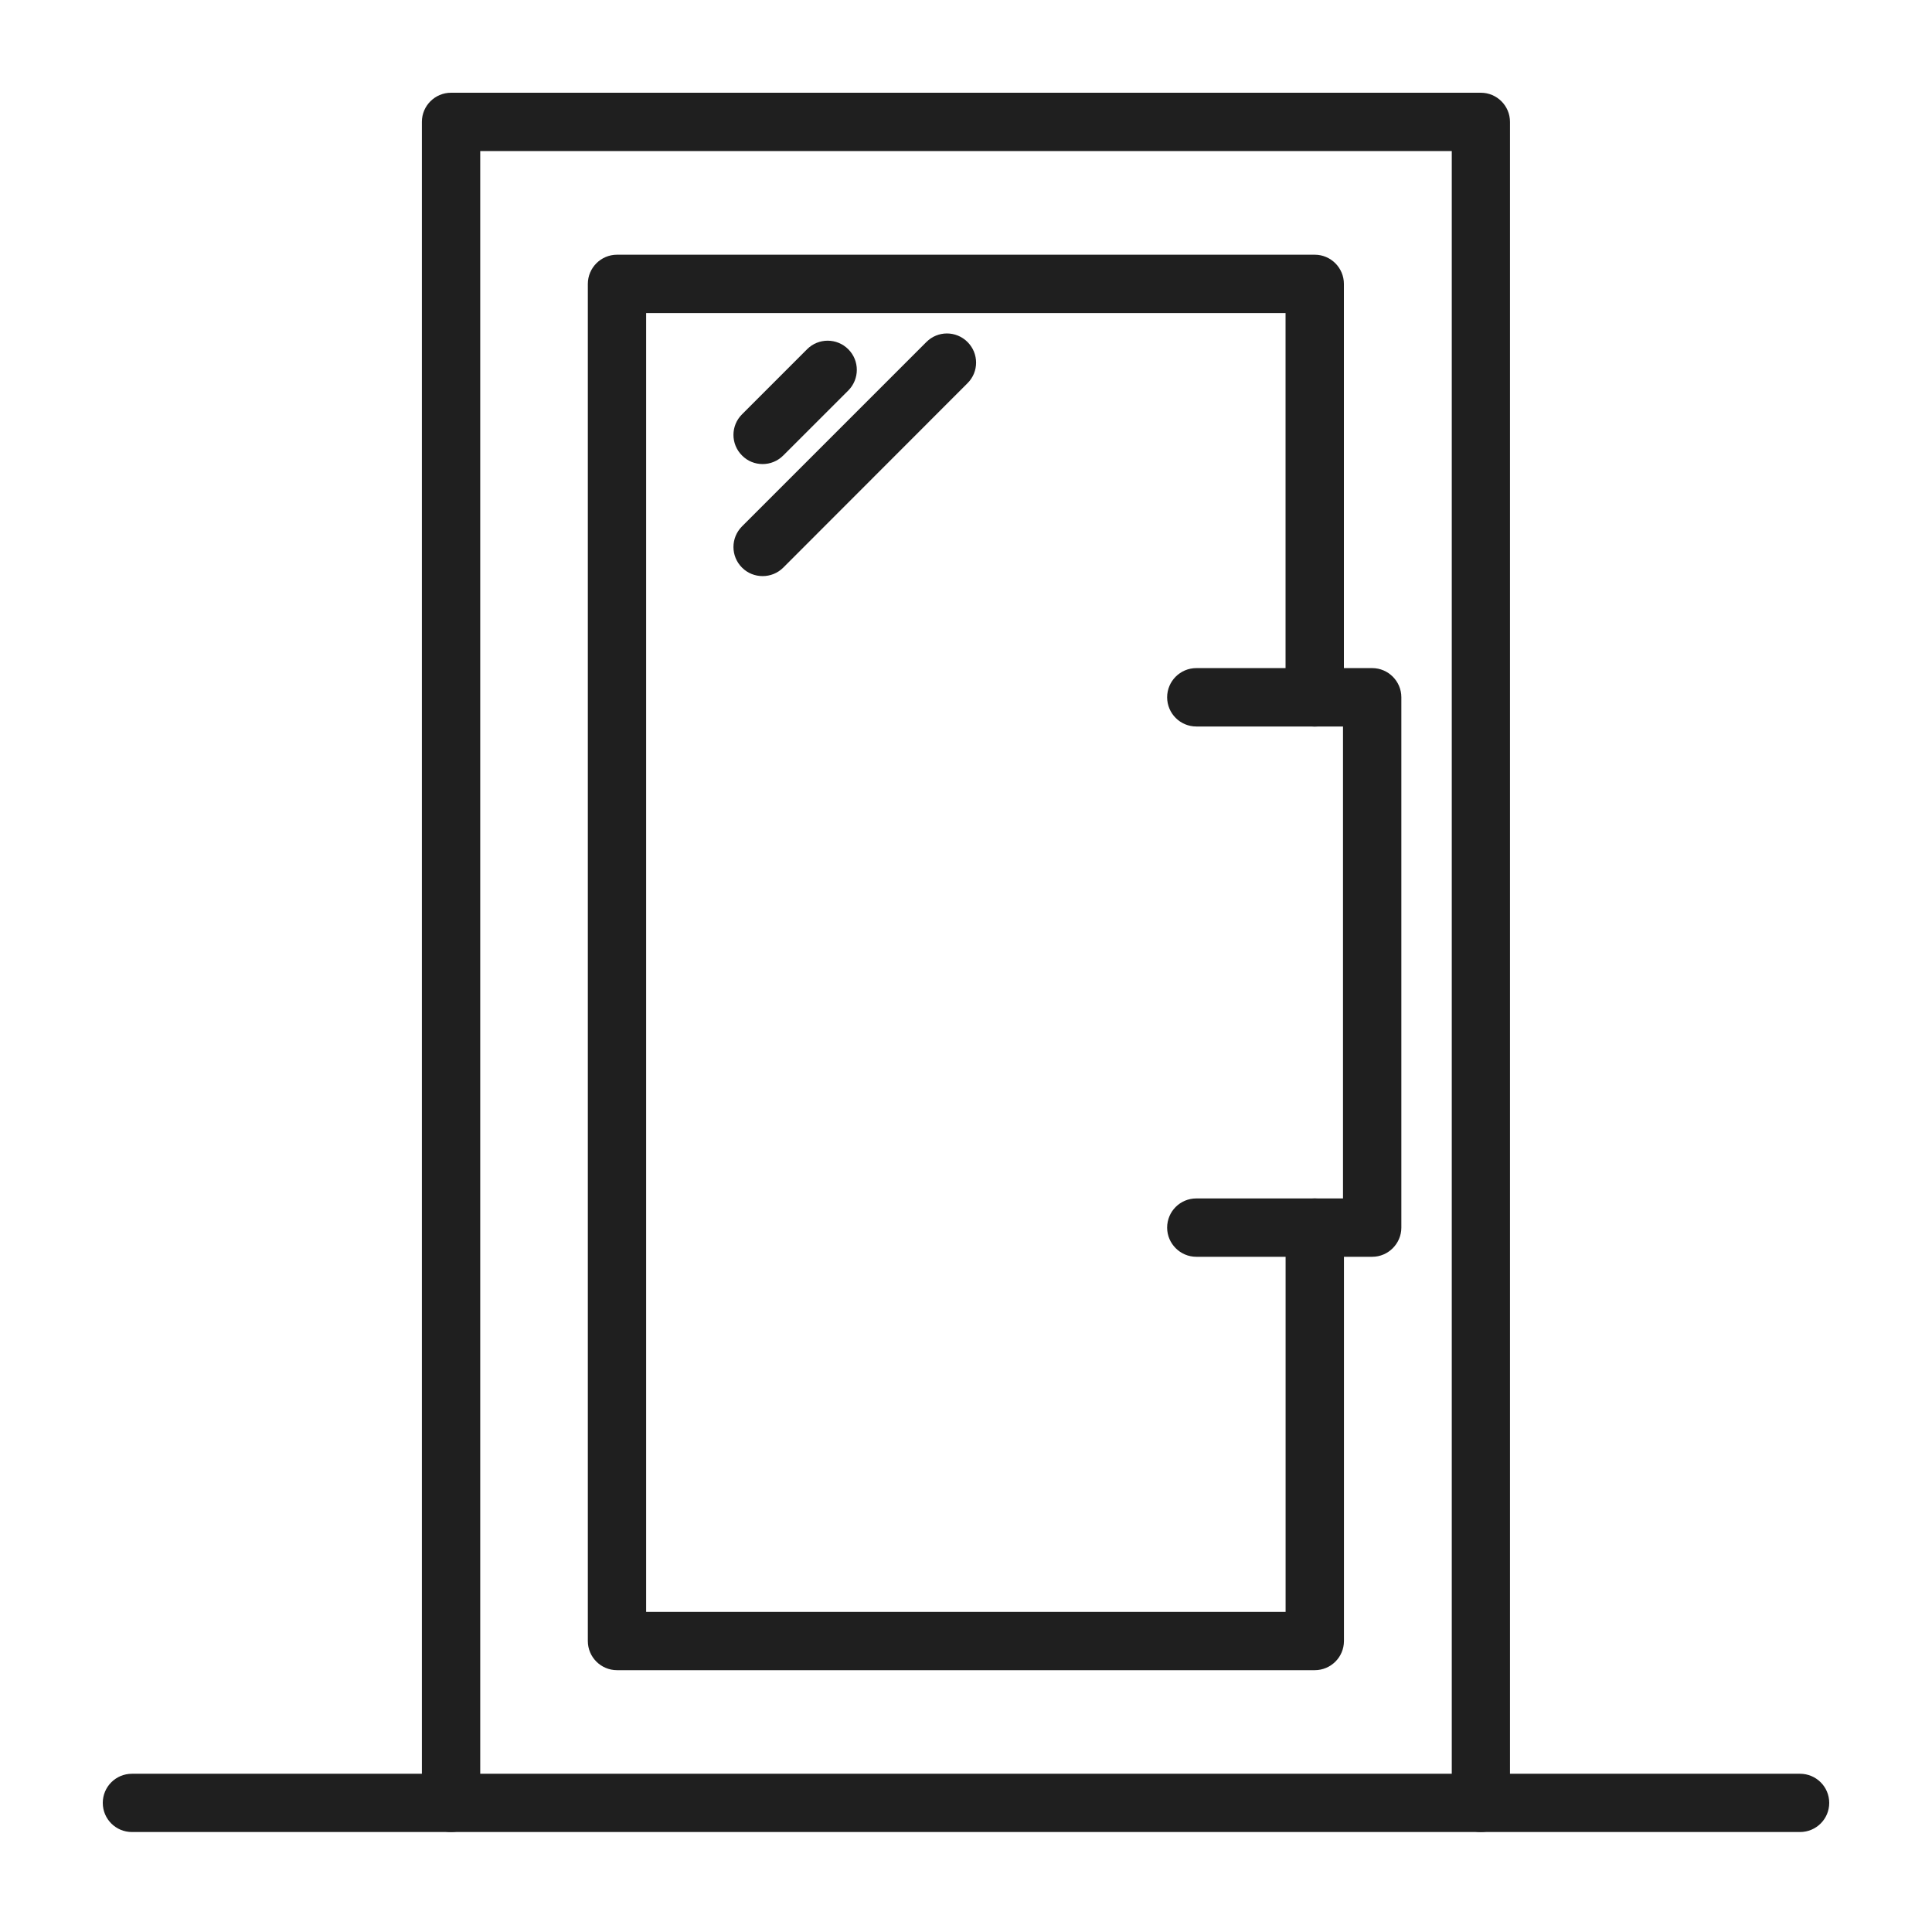 <?xml version="1.0" encoding="utf-8"?>
<!-- Generator: Adobe Illustrator 16.0.0, SVG Export Plug-In . SVG Version: 6.00 Build 0)  -->
<!DOCTYPE svg PUBLIC "-//W3C//DTD SVG 1.1//EN" "http://www.w3.org/Graphics/SVG/1.1/DTD/svg11.dtd">
<svg version="1.1" id="Calque_1" xmlns="http://www.w3.org/2000/svg" xmlns:xlink="http://www.w3.org/1999/xlink" x="0px" y="0px"
	 width="44.833px" height="44.667px" viewBox="0 0 44.833 44.667" enable-background="new 0 0 44.833 44.667" xml:space="preserve">
<g>
	<path fill="#1F1F1F" d="M66.416,14.478h38.669c0.315,0,0.569-0.253,0.569-0.569V-24.76c0-0.315-0.254-0.57-0.569-0.57H66.416
		c-0.314,0-0.568,0.255-0.568,0.57v38.669C65.847,14.225,66.101,14.478,66.416,14.478z M66.984-24.193h37.532v37.534H66.984V-24.193
		z"/>
	<path fill="#1F1F1F" d="M84.205-21.297H70.527c-0.314,0-0.568,0.256-0.568,0.569V9.875c0,0.313,0.254,0.567,0.568,0.567h13.678
		c0.314,0,0.569-0.254,0.569-0.567v-30.604C84.774-21.042,84.519-21.297,84.205-21.297z M83.636,9.305H71.095V-20.16h12.541V9.305z"
		/>
	<path fill="#1F1F1F" d="M100.974-21.297H87.295c-0.313,0-0.569,0.256-0.569,0.569v15.302c0,0.313,0.256,0.568,0.569,0.568h4.141
		c0.313,0,0.569-0.255,0.569-0.568c0-0.315-0.257-0.568-0.569-0.568h-3.571V-20.16h12.541V9.305H87.865V-3.139
		c0-0.314-0.256-0.567-0.569-0.567s-0.569,0.253-0.569,0.567V9.875c0,0.313,0.256,0.567,0.569,0.567h13.679
		c0.313,0,0.568-0.254,0.568-0.567v-30.604C101.542-21.042,101.288-21.297,100.974-21.297z"/>
	<path fill="#1F1F1F" d="M73.462-14.245c0.146,0,0.291-0.058,0.403-0.167l2.48-2.481c0.222-0.222,0.222-0.582,0-0.803
		c-0.224-0.224-0.583-0.224-0.806-0.002l-2.48,2.48c-0.221,0.222-0.221,0.583,0,0.806C73.171-14.302,73.317-14.245,73.462-14.245z"
		/>
	<path fill="#1F1F1F" d="M73.285-10.583c0.111,0.111,0.258,0.166,0.402,0.166s0.292-0.055,0.402-0.166l5.881-5.881
		c0.222-0.221,0.222-0.582,0-0.805c-0.224-0.222-0.582-0.222-0.805,0l-5.881,5.881C73.062-11.165,73.062-10.804,73.285-10.583z"/>
</g>
<g>
	<path fill="#1F1F1F" d="M-49.414-7.702H-69.29c-0.314,0-0.57,0.254-0.57,0.57c0,0.312,0.256,0.567,0.57,0.567h19.307V30.97H-69.29
		c-0.314,0-0.57,0.256-0.57,0.567c0,0.316,0.256,0.567,0.57,0.567h19.875c0.313,0,0.569-0.251,0.569-0.567V-7.131
		C-48.845-7.448-49.102-7.702-49.414-7.702z"/>
	<path fill="#1F1F1F" d="M-53.527,28.073c0.315,0,0.569-0.254,0.569-0.567V-3.098c0-0.314-0.254-0.571-0.569-0.571h-13.677
		c-0.314,0-0.568,0.257-0.568,0.571v30.604c0,0.313,0.254,0.567,0.568,0.567H-53.527z M-66.636-2.531h12.54v29.462h-12.54V-2.531z"
		/>
	<path fill="#1F1F1F" d="M-86.919,32.083l14.607,4.315c0.054,0.02,0.107,0.025,0.161,0.025c0.122,0,0.242-0.041,0.341-0.114
		c0.145-0.106,0.229-0.276,0.229-0.456V15.625c0-0.311-0.256-0.567-0.57-0.567c-0.314,0-0.569,0.256-0.569,0.567v19.469
		l-13.469-3.981V-6.697l13.469-3.697v22.03h-3.569c-0.314,0-0.569,0.254-0.569,0.568s0.255,0.567,0.569,0.567h4.138
		c0.314,0,0.57-0.253,0.57-0.567v-23.345c0-0.175-0.083-0.344-0.223-0.453c-0.142-0.106-0.326-0.139-0.497-0.095L-86.908-7.68
		c-0.248,0.068-0.418,0.292-0.418,0.548v38.669C-87.326,31.789-87.161,32.012-86.919,32.083z"/>
	<path fill="#1F1F1F" d="M-75.212,9.87c0.314,0,0.568-0.256,0.568-0.573V-6.539c0-0.18-0.083-0.349-0.225-0.456
		c-0.14-0.107-0.324-0.142-0.495-0.096l-8.484,2.331c-0.246,0.065-0.418,0.292-0.418,0.548v32.958c0,0.251,0.167,0.476,0.408,0.547
		l8.484,2.507c0.053,0.017,0.107,0.024,0.162,0.024c0.12,0,0.24-0.041,0.34-0.114c0.144-0.109,0.229-0.278,0.229-0.453V15.464
		c0-0.314-0.254-0.568-0.568-0.568c-0.314,0-0.569,0.254-0.569,0.568v15.029l-7.345-2.172V-3.778l7.345-2.017V9.297
		C-75.782,9.614-75.526,9.87-75.212,9.87z"/>
</g>
<g>
	<path fill="#1F1F1F" d="M-76.224-45.322c-0.314,0-0.57,0.256-0.57,0.57v11.166c0,0.311,0.255,0.567,0.57,0.567h33.043
		c0.315,0,0.571-0.256,0.571-0.567v-11.166c0-0.314-0.255-0.57-0.571-0.57c-0.313,0-0.568,0.256-0.568,0.57v10.595h-31.906v-10.595
		C-75.655-45.066-75.91-45.322-76.224-45.322z"/>
	<path fill="#1F1F1F" d="M-72.777-45.322c-0.314,0-0.569,0.256-0.569,0.57v7.782c0,0.313,0.255,0.567,0.569,0.567h11.469
		c0.315,0,0.571-0.253,0.571-0.567v-7.782c0-0.314-0.255-0.57-0.571-0.57c-0.313,0-0.569,0.256-0.569,0.57v7.211h-10.332v-7.211
		C-72.208-45.066-72.463-45.322-72.777-45.322z"/>
	<path fill="#1F1F1F" d="M-58.095-45.322c-0.316,0-0.569,0.256-0.569,0.57v7.782c0,0.313,0.252,0.567,0.569,0.567h11.47
		c0.313,0,0.568-0.253,0.568-0.567v-7.782c0-0.314-0.255-0.57-0.568-0.57c-0.315,0-0.572,0.256-0.572,0.57v7.211h-10.331v-7.211
		C-57.527-45.066-57.781-45.322-58.095-45.322z"/>
	<path fill="#1F1F1F" d="M-80.168-66.529h31.37c0.313,0,0.569-0.256,0.569-0.57s-0.257-0.568-0.569-0.568h-30.802v-4.227h39.796
		v4.227h-4.155c-0.313,0-0.567,0.254-0.567,0.568s0.255,0.57,0.567,0.57h2.406v2.857h-33.851c-0.315,0-0.57,0.257-0.57,0.57
		c0,0.314,0.255,0.568,0.57,0.568h33.851v2.818h-33.851c-0.315,0-0.57,0.254-0.57,0.568s0.255,0.57,0.57,0.57h33.851v2.816h-33.851
		c-0.315,0-0.57,0.251-0.57,0.564c0,0.316,0.255,0.573,0.57,0.573h33.851v2.818h-33.851c-0.315,0-0.57,0.254-0.57,0.563
		c0,0.319,0.255,0.576,0.57,0.576h33.851v2.878h-36.295v-16.677c0-0.311-0.255-0.567-0.569-0.567s-0.569,0.256-0.569,0.567v17.242
		c0,0.316,0.254,0.573,0.569,0.573h37.434c0.313,0,0.568-0.257,0.568-0.573v-19.305h1.181c0.313,0,0.568-0.256,0.568-0.57v-5.365
		c0-0.316-0.255-0.567-0.568-0.567h-40.934c-0.314,0-0.57,0.251-0.57,0.567v5.365C-80.738-66.785-80.483-66.529-80.168-66.529z"/>
</g>
<g>
	<path fill="#1F1F1F" d="M-32.351,51.412h-39.884c-0.314,0-0.568,0.258-0.568,0.57v39.084c0,0.313,0.253,0.57,0.568,0.57h39.884
		c0.314,0,0.569-0.257,0.569-0.57V51.982C-31.782,51.669-32.037,51.412-32.351,51.412z M-46.764,70.957V57.764l5.96-1.851v15.043
		H-46.764z M-39.667,55.559l6.747-2.09v17.487h-6.747V55.559z M-64.353,69.256c0.316,0,0.569-0.253,0.569-0.567V55.914l5.965,1.851
		v13.192h-13.847V53.469l6.744,2.09v13.13C-64.921,69.003-64.666,69.256-64.353,69.256z M-57.819,72.094v13.189l-5.965,1.848V72.094
		H-57.819z M-71.666,90.498V72.094h6.744v15.395l-2.246,0.695c-0.3,0.094-0.468,0.41-0.375,0.709
		c0.076,0.246,0.301,0.404,0.543,0.404c0.056,0,0.113-0.011,0.169-0.027l9.745-3.022c0.238-0.073,0.401-0.295,0.401-0.544V57.344
		c0-0.249-0.163-0.47-0.401-0.544l-13.703-4.248h36.989L-47.503,56.8c-0.237,0.074-0.401,0.295-0.401,0.544v28.359
		c0,0.249,0.164,0.471,0.401,0.544l9.748,3.022c0.055,0.017,0.112,0.027,0.169,0.027c0.242,0,0.467-0.158,0.542-0.404
		c0.095-0.299-0.073-0.615-0.376-0.709l-2.246-0.695V74.231c0-0.313-0.254-0.57-0.568-0.57s-0.569,0.257-0.569,0.57v12.9
		l-5.96-1.848V72.094h13.844v18.403H-71.666z"/>
</g>
<g>
	<g>
		<path fill="#1F1F1F" d="M-111.931,73.102c-0.405,0-0.734-0.328-0.734-0.735V37.09h-33.328v35.276c0,0.407-0.327,0.735-0.732,0.735
			c-0.406,0-0.737-0.328-0.737-0.735v-36.01c0-0.405,0.331-0.735,0.737-0.735h34.794c0.405,0,0.734,0.33,0.734,0.735v36.01
			C-111.197,72.774-111.526,73.102-111.931,73.102z"/>
	</g>
	<g>
		<path fill="#1F1F1F" d="M-114.895,73.102c-0.406,0-0.735-0.328-0.735-0.735V40.509h-27.4v31.857c0,0.407-0.329,0.735-0.735,0.735
			c-0.405,0-0.734-0.328-0.734-0.735V39.775c0-0.405,0.329-0.732,0.734-0.732h28.87c0.405,0,0.733,0.327,0.733,0.732v32.592
			C-114.162,72.774-114.489,73.102-114.895,73.102z"/>
	</g>
	<g>
		<path fill="#1F1F1F" d="M-108.665,76.671h-41.329c-0.405,0-0.735-0.327-0.735-0.733v-3.571c0-0.404,0.33-0.733,0.735-0.733h41.329
			c0.405,0,0.734,0.329,0.734,0.733v3.571C-107.931,76.344-108.26,76.671-108.665,76.671z M-149.262,75.205h39.863v-2.103h-39.863
			V75.205z"/>
	</g>
	<g>
		<path fill="#1F1F1F" d="M-143.765,73.102c-0.315,0-0.607-0.203-0.703-0.522c-0.118-0.388,0.102-0.797,0.491-0.915l8.519-2.577
			V44.352l-8.612-3.91c-0.368-0.167-0.532-0.602-0.364-0.97c0.167-0.37,0.605-0.531,0.974-0.364l9.04,4.104
			c0.262,0.117,0.43,0.379,0.43,0.667v25.754c0,0.324-0.213,0.609-0.521,0.702l-9.041,2.736
			C-143.623,73.091-143.694,73.102-143.765,73.102z"/>
	</g>
	<g>
		<path fill="#1F1F1F" d="M-114.895,73.102c-0.071,0-0.142-0.011-0.213-0.031l-9.041-2.736c-0.308-0.093-0.521-0.378-0.521-0.702
			V43.878c0-0.288,0.168-0.55,0.43-0.667l9.041-4.104c0.371-0.167,0.804-0.006,0.971,0.364c0.168,0.368,0.004,0.803-0.364,0.97
			l-8.61,3.91v24.735l8.519,2.577c0.389,0.118,0.608,0.527,0.491,0.915C-114.289,72.899-114.581,73.102-114.895,73.102z"/>
	</g>
	<g>
		<path fill="#1F1F1F" d="M-137.136,55.836h-4.09c-0.405,0-0.733-0.328-0.733-0.732V43.668c0-0.264,0.141-0.508,0.369-0.639
			c0.229-0.126,0.509-0.13,0.735,0.004l4.091,2.383c0.225,0.132,0.362,0.374,0.362,0.636v9.052
			C-136.402,55.508-136.73,55.836-137.136,55.836z M-140.491,54.368h2.621v-7.893l-2.621-1.531V54.368z"/>
	</g>
	<g>
		<path fill="#1F1F1F" d="M-117.435,55.836h-4.088c-0.407,0-0.735-0.328-0.735-0.732v-9.052c0-0.262,0.138-0.504,0.365-0.636
			l4.088-2.383c0.229-0.135,0.508-0.13,0.736-0.004c0.229,0.131,0.37,0.375,0.37,0.639v11.436
			C-116.699,55.508-117.028,55.836-117.435,55.836z M-120.789,54.368h2.621v-9.424l-2.621,1.531V54.368z"/>
	</g>
	<g>
		<path fill="#1F1F1F" d="M-141.226,69.764c-0.125,0-0.251-0.032-0.364-0.099c-0.228-0.131-0.369-0.372-0.369-0.635V57.594
			c0-0.405,0.328-0.732,0.733-0.732h4.09c0.406,0,0.734,0.327,0.734,0.732v9.05c0,0.264-0.137,0.505-0.362,0.634l-4.091,2.387
			C-140.97,69.732-141.096,69.764-141.226,69.764z M-140.491,58.329v9.423l2.621-1.528v-7.895H-140.491z"/>
	</g>
	<g>
		<path fill="#1F1F1F" d="M-117.435,69.764c-0.127,0-0.254-0.032-0.37-0.1l-4.088-2.387c-0.227-0.129-0.365-0.37-0.365-0.634v-9.05
			c0-0.405,0.328-0.732,0.735-0.732h4.088c0.406,0,0.735,0.327,0.735,0.732v11.437c0,0.263-0.141,0.504-0.37,0.635
			C-117.182,69.732-117.309,69.764-117.435,69.764z M-120.789,66.223l2.621,1.528v-9.423h-2.621V66.223z"/>
	</g>
</g>
<g>
	<g>
		<path fill="#1F1F1F" d="M-144.881-54.21c-0.188,0-0.377-0.071-0.52-0.215c-0.286-0.287-0.286-0.752,0-1.038l2.021-2.021
			c0.287-0.287,0.752-0.287,1.038,0c0.287,0.287,0.287,0.751,0,1.039l-2.019,2.021C-144.506-54.281-144.694-54.21-144.881-54.21z"/>
	</g>
	<g>
		<path fill="#1F1F1F" d="M-130.34-53.894c-0.188,0-0.377-0.071-0.519-0.214c-0.288-0.288-0.288-0.752,0-1.038l2.019-2.021
			c0.288-0.286,0.753-0.286,1.039,0c0.288,0.287,0.288,0.751,0,1.039l-2.019,2.02C-129.965-53.965-130.152-53.894-130.34-53.894z"/>
	</g>
	<g>
		<path fill="#1F1F1F" d="M-145.178-50.395c-0.187,0-0.375-0.071-0.519-0.215c-0.288-0.287-0.288-0.751,0-1.038l5.814-5.816
			c0.287-0.286,0.75-0.286,1.039,0c0.285,0.287,0.285,0.751,0,1.039l-5.814,5.815C-144.803-50.466-144.99-50.395-145.178-50.395z"/>
	</g>
	<g>
		<path fill="#1F1F1F" d="M-130.32-50.395c-0.188,0-0.377-0.071-0.52-0.215c-0.286-0.287-0.286-0.751,0-1.038l5.816-5.816
			c0.286-0.286,0.751-0.286,1.038,0c0.287,0.287,0.287,0.751,0,1.039l-5.815,5.815C-129.945-50.466-130.132-50.395-130.32-50.395z"
			/>
	</g>
	<g>
		<path fill="#1F1F1F" d="M-115.725-24.596c-0.406,0-0.734-0.329-0.734-0.734v-38.848h-36.293v38.848
			c0,0.406-0.329,0.734-0.735,0.734c-0.405,0-0.734-0.329-0.734-0.734v-39.582c0-0.406,0.329-0.734,0.734-0.734h37.763
			c0.406,0,0.734,0.328,0.734,0.734v39.582C-114.991-24.925-115.319-24.596-115.725-24.596z"/>
	</g>
	<g>
		<path fill="#1F1F1F" d="M-112.042-24.596h-45.128c-0.405,0-0.734-0.329-0.734-0.734c0-0.406,0.329-0.734,0.734-0.734h45.128
			c0.406,0,0.734,0.328,0.734,0.734C-111.308-24.925-111.636-24.596-112.042-24.596z"/>
	</g>
	<g>
		<path fill="#1F1F1F" d="M-119.31-24.596c-0.405,0-0.734-0.329-0.734-0.734v-35.966h-29.125v35.966c0,0.406-0.33,0.734-0.735,0.734
			c-0.406,0-0.734-0.329-0.734-0.734v-36.7c0-0.406,0.328-0.734,0.734-0.734l30.595,0c0.407,0,0.735,0.329,0.735,0.734v36.7
			C-118.574-24.925-118.902-24.596-119.31-24.596z"/>
	</g>
	<g>
		<path fill="#1F1F1F" d="M-136.664-27.148h-10.254c-0.405,0-0.734-0.329-0.734-0.735v-31.358c0-0.406,0.329-0.735,0.734-0.735
			h10.254c0.407,0,0.734,0.329,0.734,0.735v31.358C-135.93-27.477-136.257-27.148-136.664-27.148z M-146.184-28.617h8.786v-29.89
			h-8.786V-28.617z"/>
	</g>
	<g>
		<path fill="#1F1F1F" d="M-122.296-27.148h-10.253c-0.406,0-0.735-0.329-0.735-0.735v-31.358c0-0.406,0.329-0.735,0.735-0.735
			h10.253c0.407,0,0.735,0.329,0.735,0.735v31.358C-121.561-27.477-121.889-27.148-122.296-27.148z M-131.817-28.617h8.789v-29.89
			h-8.789V-28.617z"/>
	</g>
</g>
<g>
	<g>
		<path fill="#1F1F1F" d="M109.333,110.216c-0.405,0-0.736-0.327-0.736-0.734V89.547H84.135v19.935c0,0.407-0.327,0.734-0.732,0.734
			s-0.734-0.327-0.734-0.734V88.81c0-0.403,0.329-0.733,0.734-0.733h25.93c0.404,0,0.732,0.33,0.732,0.733v20.672
			C110.065,109.889,109.737,110.216,109.333,110.216z"/>
	</g>
	<g>
		<path fill="#1F1F1F" d="M106.249,110.216c-0.404,0-0.734-0.327-0.734-0.734V92.627H87.219v16.854c0,0.407-0.328,0.734-0.735,0.734
			c-0.404,0-0.733-0.327-0.733-0.734V91.893c0-0.403,0.329-0.733,0.733-0.733h19.765c0.407,0,0.734,0.33,0.734,0.733v17.589
			C106.983,109.889,106.656,110.216,106.249,110.216z"/>
	</g>
	<g>
		<path fill="#1F1F1F" d="M106.249,99.43H86.484c-0.404,0-0.733-0.33-0.733-0.737c0-0.404,0.329-0.733,0.733-0.733h19.765
			c0.407,0,0.734,0.329,0.734,0.733C106.983,99.1,106.656,99.43,106.249,99.43z"/>
	</g>
	<g>
		<path fill="#1F1F1F" d="M115.86,113.842c-0.189,0-0.376-0.071-0.521-0.213l-1.417-1.419H78.809l-1.415,1.419
			c-0.286,0.286-0.752,0.286-1.038,0c-0.287-0.29-0.287-0.753,0-1.04l1.632-1.632c0.137-0.139,0.323-0.215,0.519-0.215h35.721
			c0.194,0,0.38,0.076,0.518,0.215l1.634,1.632c0.286,0.287,0.286,0.75,0,1.04C116.234,113.771,116.045,113.842,115.86,113.842z"/>
	</g>
	<g>
		<path fill="#1F1F1F" d="M112.232,129.255H80.5c-0.405,0-0.733-0.327-0.733-0.734v-2.9c0-0.406,0.328-0.733,0.733-0.733h31.731
			c0.407,0,0.733,0.327,0.733,0.733v2.9C112.965,128.928,112.639,129.255,112.232,129.255z M81.235,127.785h30.263v-1.433H81.235
			V127.785z"/>
	</g>
	<g>
		<path fill="#1F1F1F" d="M80.5,126.352c-0.063,0-0.127-0.005-0.191-0.024c-0.116-0.03-2.896-0.821-2.896-4.786
			c0-3.527,2.298-10.035,2.396-10.311c0.135-0.382,0.553-0.587,0.938-0.445c0.383,0.134,0.582,0.555,0.445,0.937
			c-0.022,0.065-2.311,6.545-2.311,9.819c0,2.8,1.746,3.349,1.818,3.373c0.385,0.114,0.61,0.519,0.503,0.906
			C81.112,126.142,80.82,126.352,80.5,126.352z"/>
	</g>
	<g>
		<path fill="#1F1F1F" d="M112.232,126.352c-0.323,0-0.62-0.212-0.708-0.54c-0.106-0.391,0.126-0.794,0.518-0.9
			c0.066-0.021,1.812-0.57,1.812-3.37c0-3.277-2.29-9.754-2.313-9.819c-0.136-0.382,0.063-0.803,0.447-0.937
			c0.374-0.145,0.801,0.063,0.936,0.445c0.099,0.275,2.397,6.783,2.397,10.311c0,3.965-2.78,4.756-2.897,4.786
			C112.359,126.347,112.294,126.352,112.232,126.352z"/>
	</g>
	<g>
		<path fill="#1F1F1F" d="M84.599,126.352c-0.206,0-0.412-0.081-0.557-0.253c-0.064-0.074-1.595-1.886-1.595-4.824
			c0-2.756,1.603-9.673,1.669-9.965c0.094-0.393,0.486-0.644,0.883-0.548c0.395,0.089,0.641,0.488,0.549,0.881
			c-0.016,0.071-1.634,7.044-1.634,9.632c0,2.4,1.229,3.853,1.241,3.866c0.265,0.306,0.229,0.771-0.078,1.037
			C84.939,126.297,84.769,126.352,84.599,126.352z"/>
	</g>
	<g>
		<path fill="#1F1F1F" d="M108.134,126.352c-0.171,0-0.342-0.055-0.479-0.174c-0.307-0.266-0.341-0.731-0.076-1.037
			c0.009-0.011,1.24-1.492,1.24-3.866c0-2.588-1.617-9.561-1.635-9.632c-0.091-0.393,0.155-0.792,0.551-0.881
			c0.399-0.096,0.789,0.157,0.881,0.548c0.067,0.292,1.671,7.209,1.671,9.965c0,2.938-1.532,4.75-1.596,4.824
			C108.546,126.271,108.341,126.352,108.134,126.352z"/>
	</g>
	<g>
		<path fill="#1F1F1F" d="M89.257,126.352c-0.306,0-0.591-0.188-0.694-0.493c-0.043-0.121-1.021-3.007-1.021-5.597
			c0-2.581,1.91-8.742,1.991-9.004c0.121-0.388,0.529-0.604,0.921-0.483c0.386,0.12,0.603,0.532,0.483,0.92
			c-0.021,0.06-1.927,6.21-1.927,8.567c0,2.344,0.93,5.091,0.938,5.118c0.132,0.385-0.072,0.803-0.457,0.934
			C89.414,126.341,89.334,126.352,89.257,126.352z"/>
	</g>
	<g>
		<path fill="#1F1F1F" d="M103.477,126.352c-0.078,0-0.159-0.011-0.238-0.038c-0.382-0.131-0.588-0.549-0.455-0.934
			c0.008-0.027,0.938-2.774,0.938-5.118c0-2.357-1.903-8.508-1.925-8.567c-0.121-0.388,0.096-0.8,0.484-0.92
			c0.388-0.12,0.799,0.096,0.919,0.483c0.082,0.262,1.989,6.423,1.989,9.004c0,2.59-0.977,5.476-1.019,5.597
			C104.068,126.165,103.783,126.352,103.477,126.352z"/>
	</g>
	<g>
		<path fill="#1F1F1F" d="M94.386,126.352c-0.341,0-0.647-0.24-0.718-0.587c-0.03-0.146-0.723-3.637-0.723-5.975
			c0-2.336,1.046-8.194,1.091-8.442c0.072-0.401,0.457-0.651,0.854-0.595c0.397,0.073,0.664,0.455,0.592,0.854
			c-0.011,0.057-1.07,5.978-1.07,8.183c0,2.193,0.689,5.65,0.696,5.684c0.079,0.4-0.178,0.785-0.575,0.865
			C94.483,126.35,94.436,126.352,94.386,126.352z"/>
	</g>
	<g>
		<path fill="#1F1F1F" d="M98.345,126.352c-0.048,0-0.096-0.002-0.145-0.013c-0.397-0.08-0.654-0.465-0.574-0.865
			c0.007-0.033,0.693-3.49,0.693-5.684c0-2.205-1.058-8.126-1.068-8.183c-0.07-0.399,0.193-0.781,0.594-0.854
			c0.398-0.06,0.778,0.193,0.851,0.595c0.045,0.248,1.093,6.106,1.093,8.442c0,2.338-0.694,5.828-0.724,5.975
			C98.993,126.112,98.69,126.352,98.345,126.352z"/>
	</g>
	<g>
		<path fill="#1F1F1F" d="M96.366,110.216c-0.404,0-0.734-0.327-0.734-0.734V91.893c0-0.403,0.33-0.733,0.734-0.733
			c0.407,0,0.735,0.33,0.735,0.733v17.589C97.101,109.889,96.773,110.216,96.366,110.216z"/>
	</g>
</g>
<g>
	<g>
		<path fill="#1F1F1F" d="M34.364,42.514c-0.373,0-0.675-0.301-0.675-0.676V3.505H11.144v38.333c0,0.375-0.304,0.676-0.677,0.676
			c-0.374,0-0.677-0.301-0.677-0.676V2.828c0-0.372,0.303-0.676,0.677-0.676h23.896c0.374,0,0.677,0.304,0.677,0.676v39.01
			C35.041,42.213,34.738,42.514,34.364,42.514z"/>
	</g>
	<g>
		<path fill="#1F1F1F" d="M30.51,38.758H14.318c-0.373,0-0.677-0.303-0.677-0.676V6.589c0-0.374,0.304-0.678,0.677-0.678H30.51
			c0.373,0,0.676,0.304,0.676,0.678v9.594c0,0.376-0.303,0.678-0.676,0.678c-0.374,0-0.678-0.302-0.678-0.678V7.265H14.994v30.14
			h14.839v-8.916c0-0.377,0.304-0.678,0.678-0.678c0.373,0,0.676,0.301,0.676,0.678v9.594C31.186,38.456,30.883,38.758,30.51,38.758
			z"/>
	</g>
	<g>
		<path fill="#1F1F1F" d="M41.77,42.514H3.062c-0.374,0-0.677-0.301-0.677-0.676s0.303-0.676,0.677-0.676H41.77
			c0.374,0,0.678,0.301,0.678,0.676S42.144,42.514,41.77,42.514z"/>
	</g>
	<g>
		<path fill="#1F1F1F" d="M31.843,29.165h-4.082c-0.374,0-0.677-0.307-0.677-0.676c0-0.377,0.303-0.678,0.677-0.678h3.404V16.859
			h-3.404c-0.374,0-0.677-0.304-0.677-0.678c0-0.372,0.303-0.677,0.677-0.677h4.082c0.372,0,0.676,0.305,0.676,0.677v12.307
			C32.519,28.858,32.215,29.165,31.843,29.165z"/>
	</g>
	<g>
		<path fill="#1F1F1F" d="M17.697,10.769c-0.173,0-0.347-0.065-0.478-0.199c-0.265-0.264-0.265-0.692,0-0.955l1.509-1.51
			c0.264-0.265,0.693-0.265,0.957,0c0.264,0.264,0.264,0.691,0,0.957l-1.509,1.508C18.043,10.703,17.871,10.769,17.697,10.769z"/>
	</g>
	<g>
		<path fill="#1F1F1F" d="M17.697,13.369c-0.173,0-0.347-0.065-0.478-0.197c-0.265-0.264-0.265-0.692,0-0.957l4.278-4.278
			c0.263-0.265,0.691-0.265,0.955,0c0.265,0.265,0.265,0.692,0,0.955l-4.276,4.28C18.043,13.304,17.871,13.369,17.697,13.369z"/>
	</g>
</g>
</svg>
